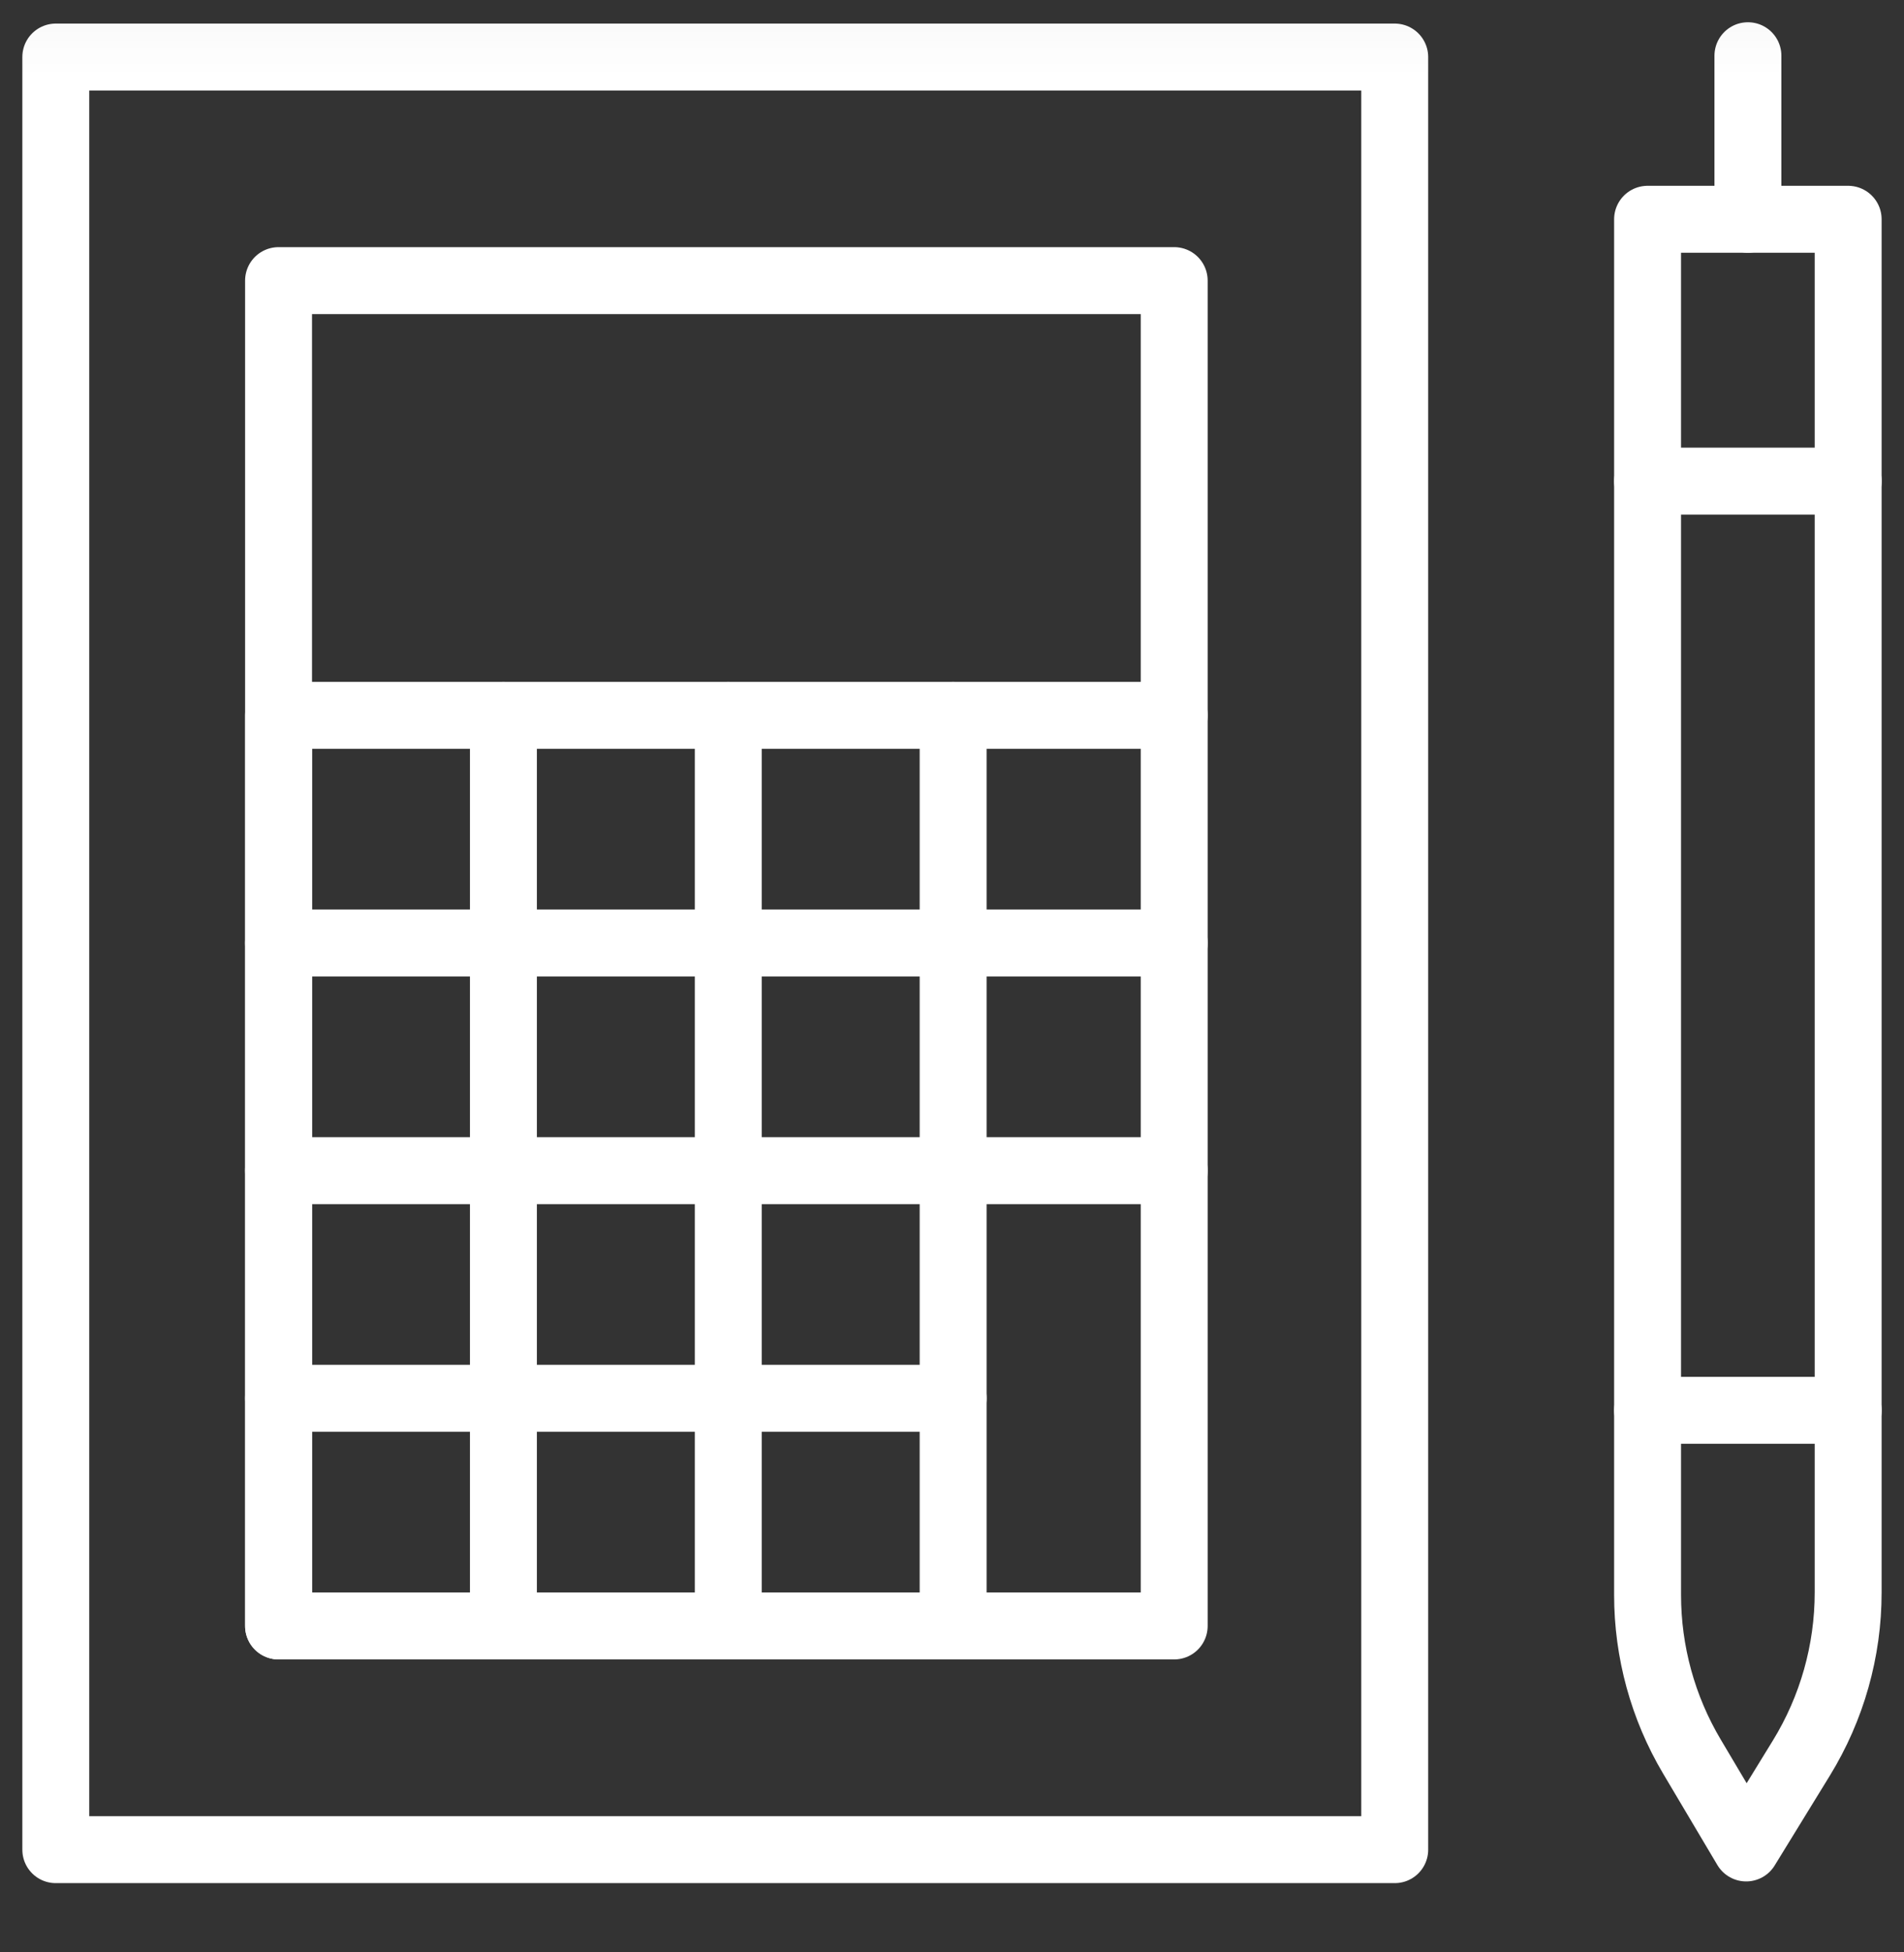<?xml version="1.0" encoding="UTF-8"?>
<svg xmlns="http://www.w3.org/2000/svg" width="40" height="41" viewBox="0 0 40 41" fill="none">
  <rect x="0" y="0" width="40" height="41" fill="#333333" stroke="none"/>
  <g clip-path="url(#clip0_788_3995)">
    <mask id="mask0_788_3995" style="mask-type:luminance" maskUnits="userSpaceOnUse" x="0" y="0" width="40" height="41">
      <path d="M0 0.026H40V40.026H0V0.026Z" fill="white"></path>
    </mask>
    <g mask="url(#mask0_788_3995)">
      <path d="M29.301 38.843H1.172V1.198H29.301V38.843Z" stroke="white" stroke-width="1.406" stroke-miterlimit="10" stroke-linecap="round" stroke-linejoin="round"></path>
    </g>
    <path d="M24.668 34.145H5.852V5.893H24.668V34.145Z" stroke="white" stroke-width="1.406" stroke-miterlimit="10" stroke-linecap="round" stroke-linejoin="round"></path>
    <path d="M5.852 34.145V15.022H24.668" stroke="white" stroke-width="1.406" stroke-miterlimit="10" stroke-linecap="round" stroke-linejoin="round"></path>
    <path d="M5.852 29.364H20.024" stroke="white" stroke-width="1.406" stroke-miterlimit="10" stroke-linecap="round" stroke-linejoin="round"></path>
    <path d="M5.852 24.584H24.668" stroke="white" stroke-width="1.406" stroke-miterlimit="10" stroke-linecap="round" stroke-linejoin="round"></path>
    <path d="M5.852 19.803H24.668" stroke="white" stroke-width="1.406" stroke-miterlimit="10" stroke-linecap="round" stroke-linejoin="round"></path>
    <path d="M20.024 15.022V34.145" stroke="white" stroke-width="1.406" stroke-miterlimit="10" stroke-linecap="round" stroke-linejoin="round"></path>
    <path d="M15.3 15.022V34.145" stroke="white" stroke-width="1.406" stroke-miterlimit="10" stroke-linecap="round" stroke-linejoin="round"></path>
    <path d="M10.576 15.022V34.145" stroke="white" stroke-width="1.406" stroke-miterlimit="10" stroke-linecap="round" stroke-linejoin="round"></path>
    <mask id="mask1_788_3995" style="mask-type:luminance" maskUnits="userSpaceOnUse" x="0" y="0" width="40" height="41">
      <path d="M0 0.026H40V40.026H0V0.026Z" fill="white"></path>
    </mask>
    <g mask="url(#mask1_788_3995)">
      <path d="M34.613 33.494V4.605H38.827V33.44C38.827 34.668 38.487 35.872 37.844 36.919L36.684 38.807L35.544 36.887C34.934 35.86 34.613 34.688 34.613 33.494Z" stroke="white" stroke-width="1.406" stroke-miterlimit="10" stroke-linecap="round" stroke-linejoin="round"></path>
      <path d="M38.828 29.617H34.613" stroke="white" stroke-width="1.406" stroke-miterlimit="10" stroke-linecap="round" stroke-linejoin="round"></path>
      <path d="M38.828 10.103H34.613" stroke="white" stroke-width="1.406" stroke-miterlimit="10" stroke-linecap="round" stroke-linejoin="round"></path>
      <path d="M36.721 4.604V1.17" stroke="white" stroke-width="1.406" stroke-miterlimit="10" stroke-linecap="round" stroke-linejoin="round"></path>
    </g>
  </g>
  <defs>
    <clipPath id="clip0_788_3995">
      <rect width="40" height="40" fill="white" transform="translate(0 0.026)"></rect>
    </clipPath>
  </defs>
</svg>
